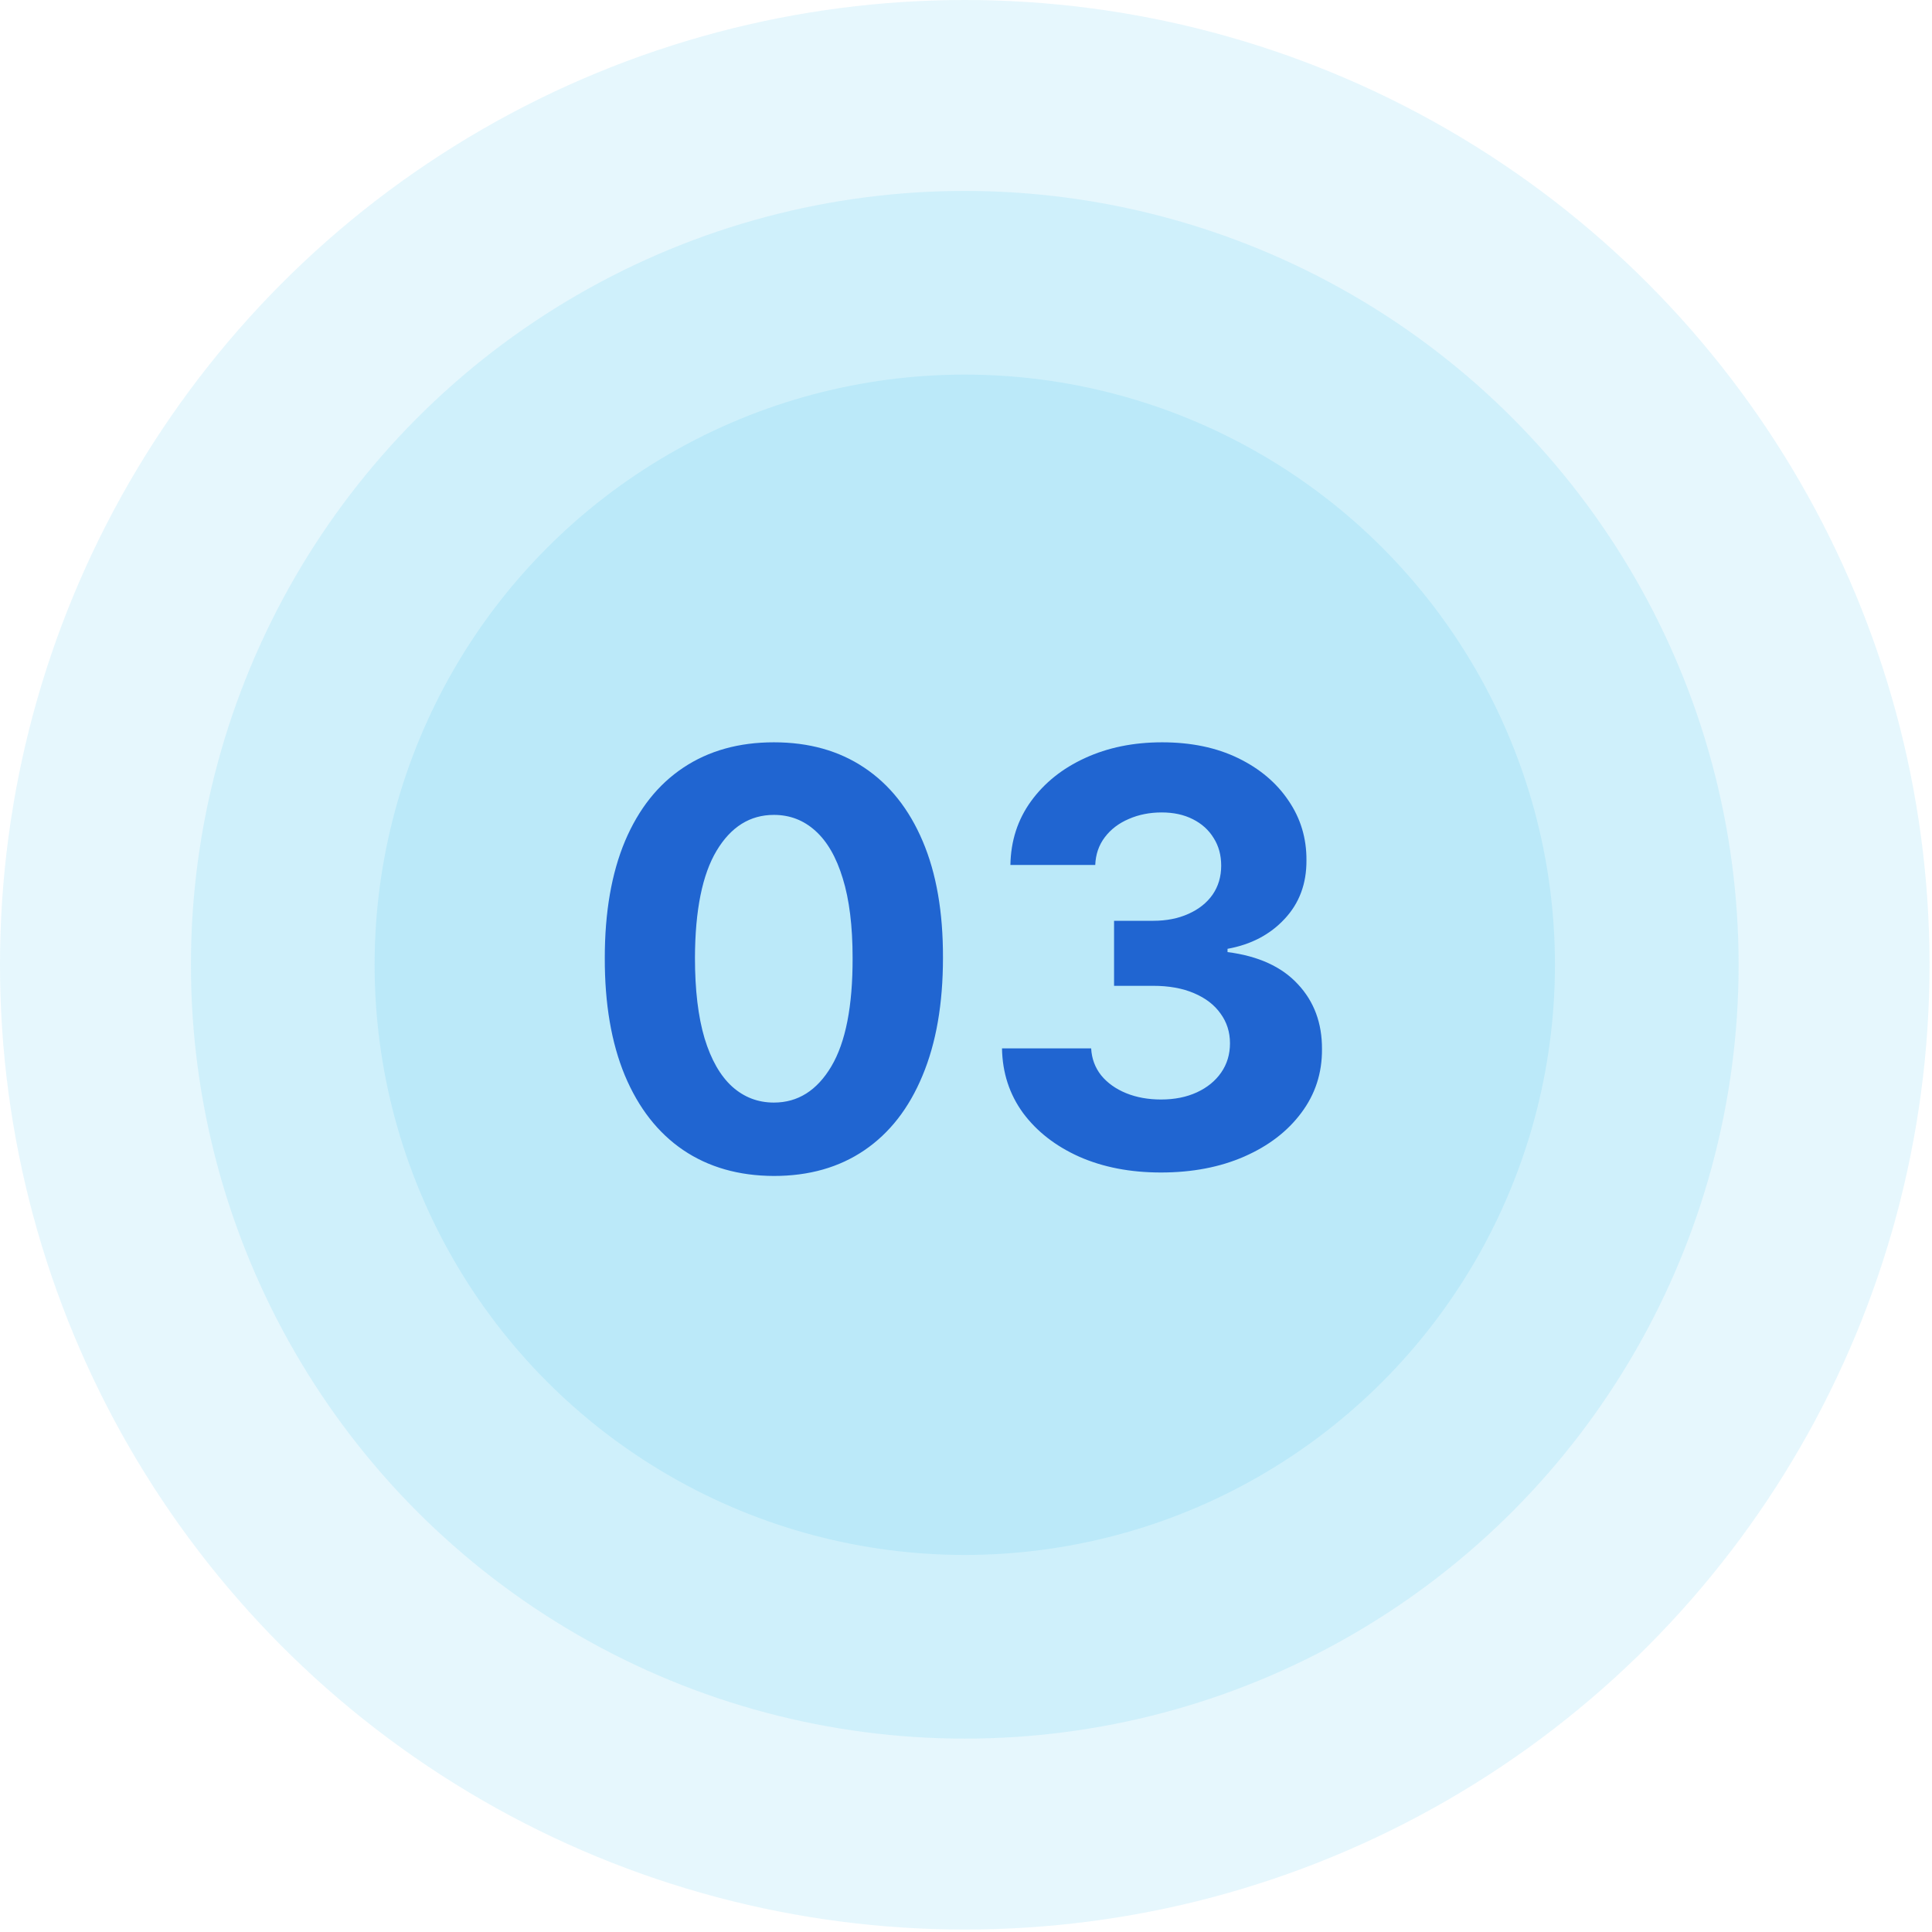 <svg width="151" height="151" viewBox="0 0 151 151" fill="none" xmlns="http://www.w3.org/2000/svg">
<circle opacity="0.1" cx="75.404" cy="75.404" r="75.404" fill="#02B2E8"/>
<circle opacity="0.1" cx="75.404" cy="75.404" r="60.482" fill="#02B2E8"/>
<circle opacity="0.1" cx="75.404" cy="75.404" r="46.126" fill="#02B2E8"/>
<path d="M60.485 91.91C57.736 91.9 55.371 91.223 53.39 89.881C51.419 88.539 49.901 86.594 48.835 84.048C47.781 81.502 47.258 78.439 47.269 74.86C47.269 71.291 47.797 68.249 48.851 65.735C49.916 63.221 51.435 61.309 53.406 59.998C55.387 58.677 57.747 58.017 60.485 58.017C63.223 58.017 65.577 58.677 67.548 59.998C69.529 61.319 71.053 63.237 72.118 65.751C73.184 68.255 73.711 71.291 73.7 74.86C73.7 78.45 73.168 81.518 72.102 84.064C71.048 86.61 69.535 88.555 67.564 89.897C65.593 91.239 63.233 91.91 60.485 91.91ZM60.485 86.174C62.36 86.174 63.856 85.231 64.975 83.345C66.094 81.46 66.648 78.631 66.637 74.86C66.637 72.377 66.381 70.311 65.87 68.659C65.369 67.008 64.656 65.767 63.729 64.936C62.812 64.105 61.731 63.69 60.485 63.69C58.62 63.69 57.129 64.622 56.01 66.486C54.892 68.35 54.327 71.142 54.316 74.86C54.316 77.374 54.567 79.473 55.068 81.156C55.579 82.829 56.298 84.086 57.225 84.927C58.152 85.758 59.238 86.174 60.485 86.174ZM90.731 91.639C88.345 91.639 86.219 91.229 84.355 90.408C82.501 89.577 81.037 88.438 79.96 86.989C78.895 85.529 78.347 83.846 78.314 81.939H85.282C85.325 82.738 85.585 83.441 86.065 84.048C86.555 84.645 87.205 85.108 88.014 85.439C88.824 85.769 89.735 85.934 90.747 85.934C91.802 85.934 92.734 85.748 93.544 85.375C94.353 85.002 94.987 84.485 95.445 83.825C95.903 83.164 96.132 82.402 96.132 81.539C96.132 80.666 95.887 79.894 95.397 79.222C94.918 78.54 94.225 78.008 93.32 77.624C92.425 77.241 91.36 77.049 90.124 77.049H87.072V71.967H90.124C91.168 71.967 92.089 71.786 92.888 71.424C93.698 71.062 94.327 70.561 94.774 69.922C95.222 69.272 95.445 68.516 95.445 67.653C95.445 66.832 95.248 66.113 94.854 65.495C94.47 64.867 93.927 64.377 93.224 64.025C92.531 63.674 91.722 63.498 90.795 63.498C89.858 63.498 89 63.668 88.222 64.009C87.445 64.34 86.821 64.814 86.353 65.431C85.884 66.049 85.633 66.774 85.602 67.605H78.97C79.002 65.719 79.54 64.057 80.584 62.619C81.628 61.181 83.034 60.057 84.802 59.247C86.582 58.427 88.59 58.017 90.827 58.017C93.085 58.017 95.062 58.427 96.756 59.247C98.45 60.068 99.765 61.175 100.703 62.571C101.651 63.956 102.12 65.511 102.109 67.237C102.12 69.07 101.55 70.598 100.399 71.823C99.259 73.049 97.773 73.826 95.941 74.157V74.412C98.348 74.721 100.181 75.558 101.438 76.921C102.706 78.274 103.334 79.968 103.323 82.003C103.334 83.867 102.796 85.524 101.709 86.973C100.633 88.421 99.147 89.561 97.251 90.392C95.355 91.223 93.181 91.639 90.731 91.639Z" fill="#2065D1"/>
</svg>
